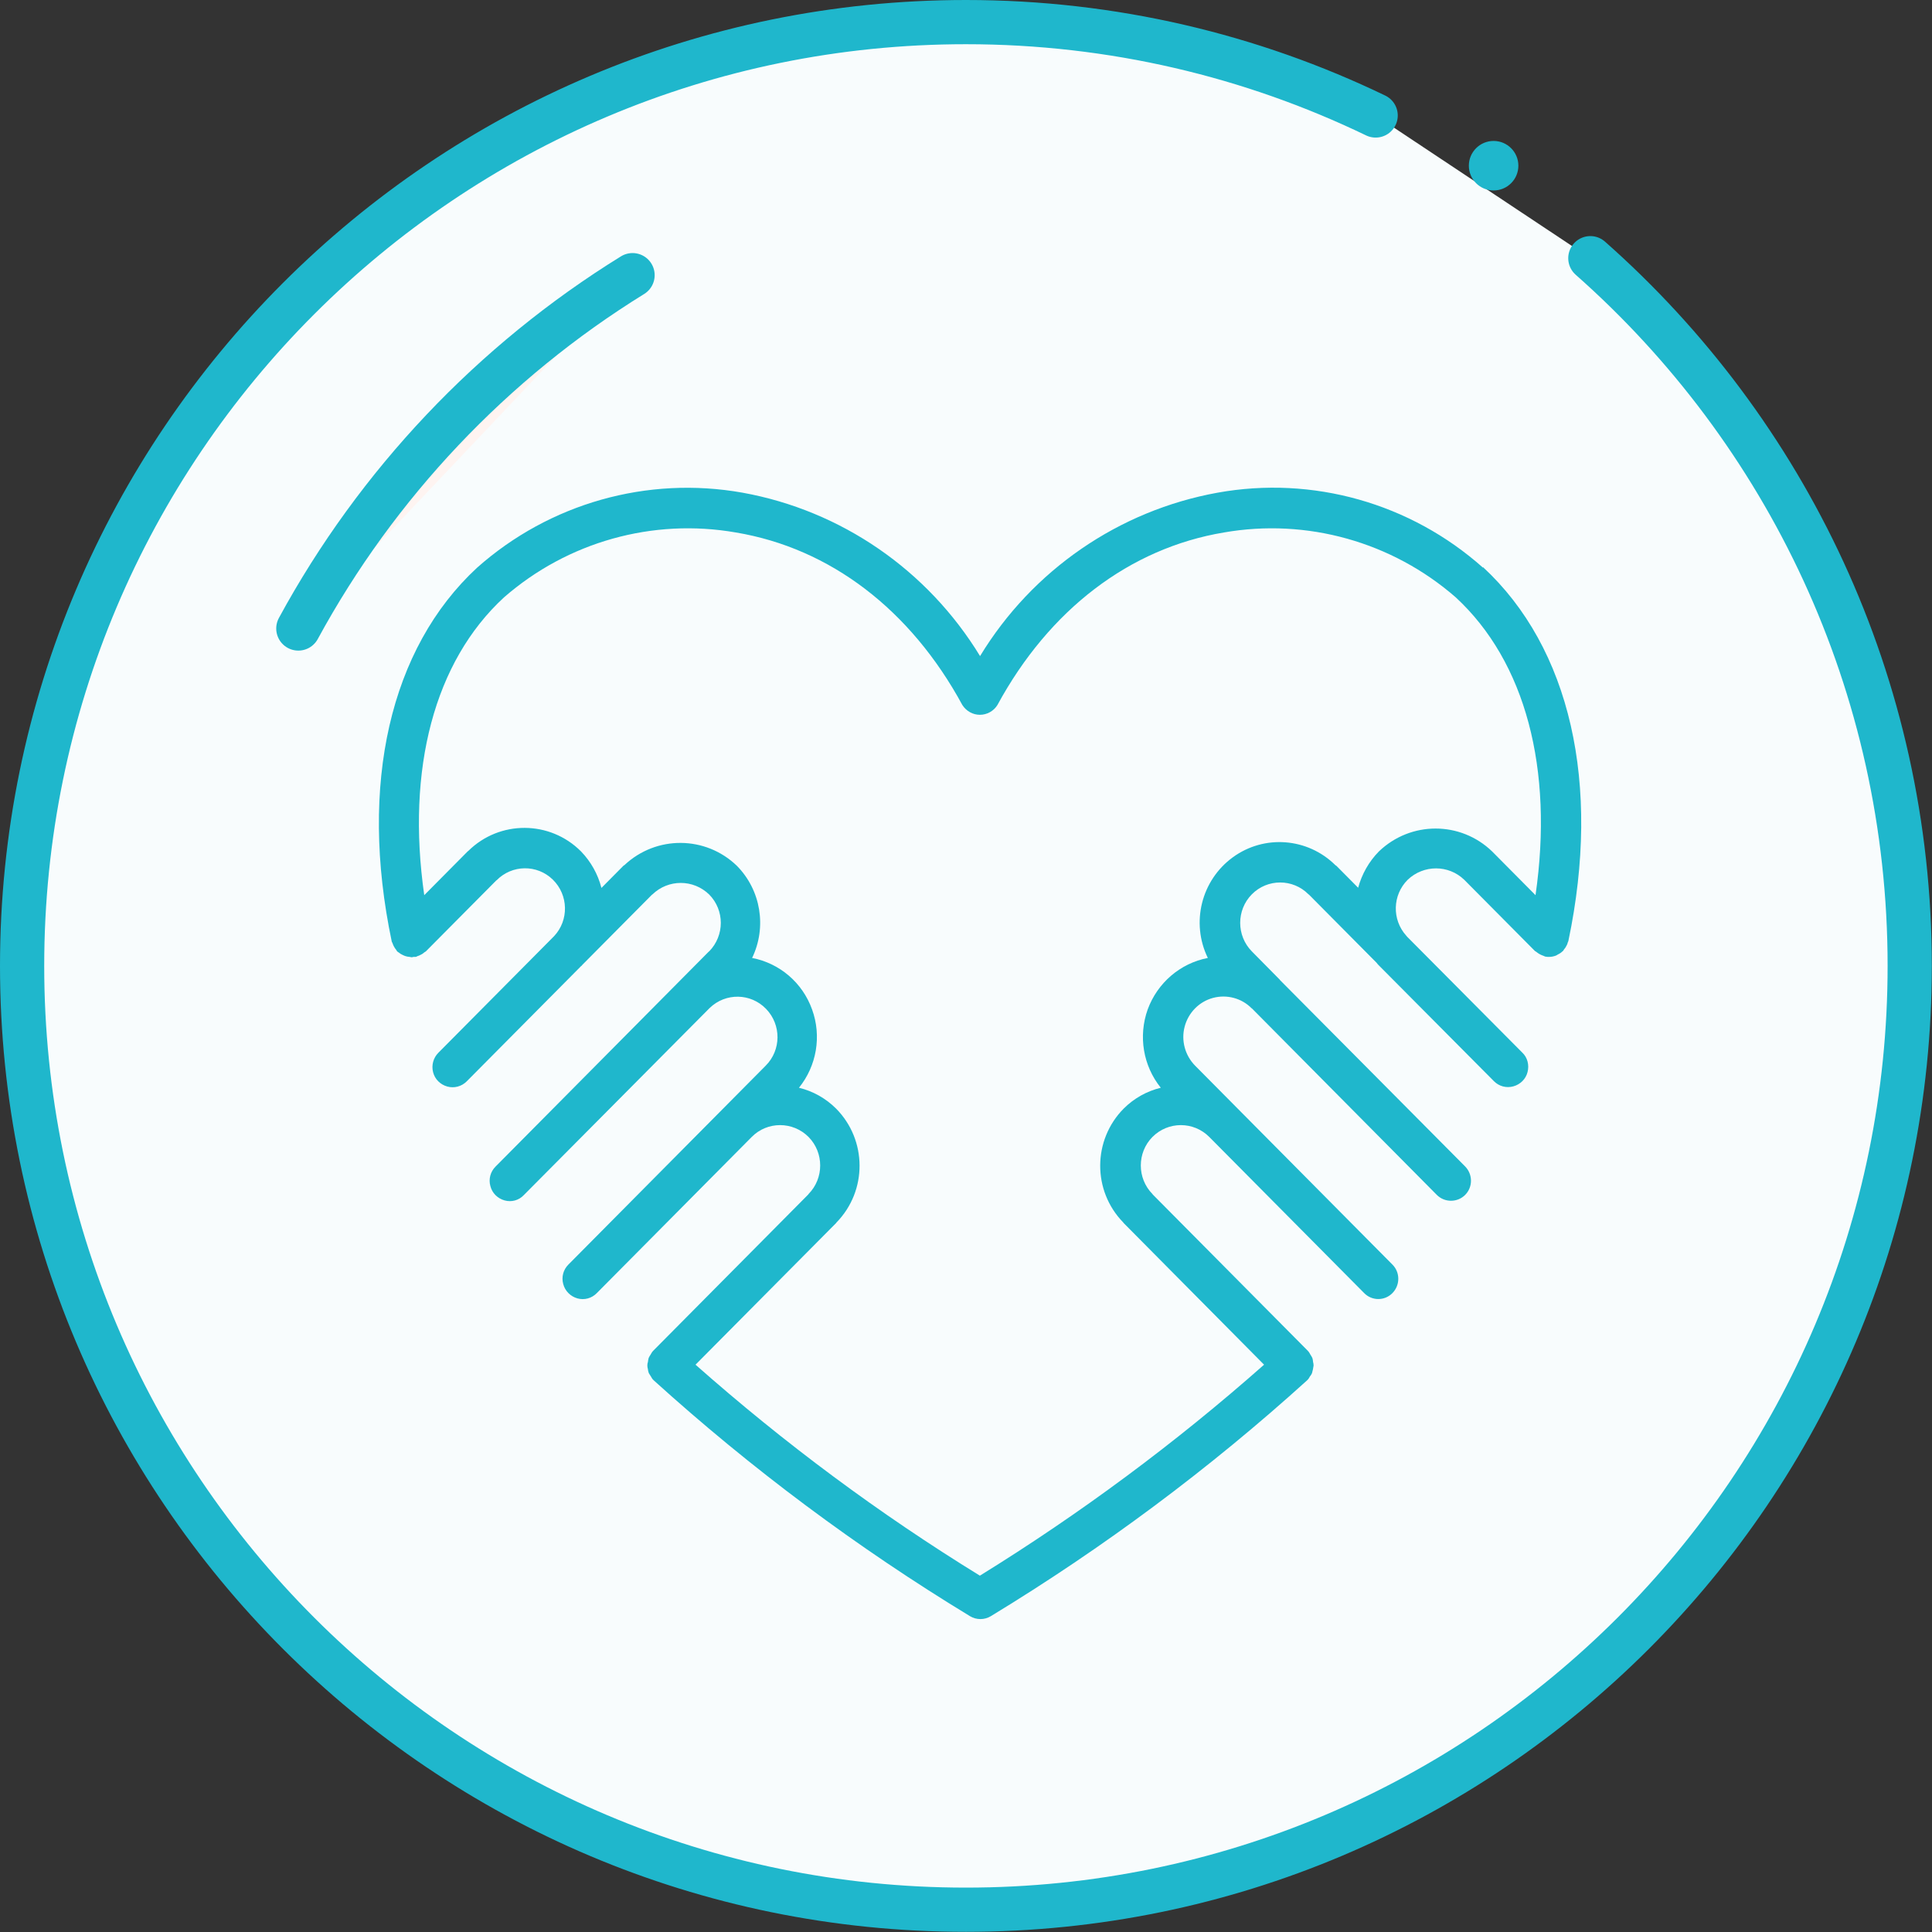 <?xml version="1.0" encoding="UTF-8"?>
<svg xmlns="http://www.w3.org/2000/svg" xmlns:xlink="http://www.w3.org/1999/xlink" id="Laag_2" data-name="Laag 2" viewBox="0 0 109.25 109.25">
  <rect x="0" y="0" width="109.25" height="109.25" fill="#333333" stroke="none"/>
  <defs>
    <style>
      .cls-1 {
        stroke-width: .3px;
      }

      .cls-1, .cls-2, .cls-3 {
        fill: none;
      }

      .cls-1, .cls-3 {
        stroke: #1fb7cc;
        stroke-linecap: round;
        stroke-linejoin: round;
      }

      .cls-2, .cls-4, .cls-5, .cls-6 {
        stroke-width: 0px;
      }

      .cls-3 {
        stroke-width: 2.5px;
      }

      .cls-4 {
        fill: #fef4f1;
      }

      .cls-7 {
        clip-path: url(#clippath);
      }

      .cls-5 {
        fill: #1fb7cc;
      }

      .cls-6 {
        fill: #f8fcfd;
      }
    </style>
    <clipPath id="clippath">
      <rect class="cls-2" width="109.25" height="109.25"></rect>
    </clipPath>
  </defs>
  <g id="Laag_1-2" data-name="Laag 1">
    <g class="cls-7">
      <path class="cls-6" d="M77.79,6.53c-7.01-3.38-14.87-5.28-23.17-5.28C25.15,1.25,1.25,25.15,1.25,54.62s23.9,53.37,53.37,53.37,53.37-23.9,53.37-53.37c0-15.94-6.99-30.24-18.06-40.02"></path>
      <path class="cls-3" d="M77.79,6.53c-7.01-3.38-14.87-5.28-23.17-5.28C25.15,1.25,1.25,25.15,1.25,54.62s23.9,53.37,53.37,53.37,53.37-23.9,53.37-53.37c0-15.94-6.99-30.24-18.06-40.02"></path>
      <path class="cls-4" d="M35.77,15.56c-7.91,4.89-14.45,11.79-18.9,19.98"></path>
      <path class="cls-3" d="M35.77,15.56c-7.91,4.89-14.45,11.79-18.9,19.98"></path>
      <path class="cls-5" d="M84.46,10.62c.69,0,1.25-.56,1.25-1.25s-.56-1.25-1.25-1.25-1.25.56-1.25,1.25.56,1.25,1.25,1.25"></path>
      <circle class="cls-1" cx="84.46" cy="9.37" r="1.25"></circle>
      <path class="cls-5" d="M86.84,50.63l-2.46-2.48c-1.79-1.73-4.61-1.73-6.41,0-.56.57-.96,1.28-1.17,2.05l-1.23-1.24s-.04-.02-.06-.04c-1.57-1.55-4.02-1.74-5.8-.44-1.78,1.3-2.38,3.7-1.41,5.69-1.56.3-2.85,1.41-3.4,2.91-.54,1.51-.26,3.19.74,4.43-.79.19-1.52.6-2.1,1.18-1.76,1.78-1.77,4.65-.02,6.44,0,0,.01.02.02.03l7.94,8.01c-5.01,4.43-10.39,8.42-16.07,11.93-5.69-3.5-11.06-7.49-16.08-11.93l7.95-8.01s.01-.02.02-.03c1.75-1.79,1.74-4.66-.02-6.44-.58-.58-1.31-.99-2.1-1.18,1-1.24,1.29-2.92.74-4.43-.54-1.51-1.83-2.61-3.39-2.91.84-1.74.5-3.83-.86-5.21-1.77-1.71-4.56-1.73-6.36-.04-.02.02-.05.02-.06.04l-1.24,1.25c-.2-.78-.6-1.49-1.15-2.06-1.76-1.77-4.61-1.78-6.38-.03,0,0-.02.01-.03.02l-2.46,2.48c-1.02-7.14.57-13.21,4.51-16.84,3.6-3.14,8.41-4.49,13.11-3.67,5.33.89,9.88,4.36,12.81,9.76.22.34.59.55.99.55s.78-.21.99-.55c2.93-5.4,7.48-8.87,12.81-9.76,4.69-.82,9.51.53,13.11,3.67,3.94,3.64,5.54,9.7,4.51,16.84M83.86,32.1c-4.1-3.65-9.63-5.21-15.01-4.24-5.58,1.01-10.47,4.37-13.43,9.24-2.97-4.87-7.85-8.23-13.43-9.24-5.38-.96-10.91.6-15.01,4.24-4.93,4.56-6.69,12.26-4.83,21.13,0,.03.03.06.04.09.05.15.12.28.22.4.02.03.03.06.05.08.03.02.06.05.1.07.06.05.12.09.19.12.13.07.26.11.41.12.04,0,.07.02.11.02.04,0,.08-.01.12-.02.04,0,.08,0,.12,0,.03,0,.06-.03.09-.04.07-.02.14-.05.21-.09.07-.03.13-.08.19-.13.02-.02.06-.03.08-.05l3.99-4.02h.01c.87-.89,2.29-.91,3.18-.04.89.87.92,2.3.07,3.2l-6.54,6.59c-.29.29-.4.71-.3,1.1.1.4.41.7.8.81.39.11.81,0,1.1-.29l6.47-6.52s.02-.01.03-.02c.02-.02.03-.04.04-.05l3.93-3.96s.02-.01.03-.02c.9-.87,2.31-.87,3.21,0,.88.89.88,2.32,0,3.22h-.01s-12.07,12.17-12.07,12.17c-.29.29-.4.71-.29,1.1.1.4.41.7.8.81.39.11.81,0,1.09-.3l10.48-10.55.03-.03c.9-.87,2.32-.85,3.19.05.87.9.86,2.33-.02,3.21l-2.4,2.42h0s0,0,0,0l-8.76,8.83c-.29.29-.4.71-.29,1.1.1.39.41.7.8.81s.81,0,1.1-.3l8.76-8.83c.88-.89,2.32-.89,3.21,0,.88.89.88,2.34,0,3.23,0,0,0,.01-.01.02l-8.78,8.85s0,.01-.01.02c0,0-.01,0-.02.01-.04.06-.08.12-.11.18-.04.06-.08.12-.11.19-.02.07-.03.14-.04.22-.05.14-.04.29,0,.42,0,.07.03.15.05.22.04.07.08.13.12.19.03.06.07.12.11.17,0,0,.01,0,.02.01,0,0,0,.01.01.02,5.53,5.01,11.53,9.48,17.9,13.35.36.22.82.22,1.18,0,6.37-3.87,12.37-8.34,17.9-13.35,0,0,0-.01.01-.02,0,0,.01,0,.02-.01.04-.05.08-.11.11-.17.05-.06.09-.12.12-.19.04-.14.07-.28.09-.43,0-.07-.01-.14-.03-.21,0-.07-.02-.15-.04-.22-.03-.07-.07-.13-.11-.19-.03-.06-.07-.12-.11-.18,0,0-.01,0-.02-.01,0,0,0-.01-.01-.02l-8.78-8.85s0-.01-.01-.02c-.88-.89-.88-2.34,0-3.23.89-.89,2.32-.89,3.21,0l8.76,8.83c.44.45,1.16.45,1.6,0,.44-.45.44-1.17,0-1.61l-8.76-8.83h0s0,0,0,0l-2.4-2.42c-.57-.58-.8-1.42-.59-2.21.21-.79.82-1.41,1.6-1.62.78-.21,1.62.01,2.19.59h.01s10.46,10.55,10.46,10.55c.44.44,1.16.44,1.6,0,.44-.44.44-1.16,0-1.61l-10.46-10.53h0s-.02-.02-.02-.03l-1.58-1.6h0c-.88-.89-.88-2.34,0-3.23.88-.89,2.32-.89,3.2,0,.01.01.02.01.03.02l3.82,3.85c.04.06.09.11.15.17h0s0,0,0,0l6.49,6.53c.29.29.7.4,1.1.29.39-.11.7-.41.8-.81.1-.39,0-.82-.3-1.1l-6.5-6.54s-.04-.05-.06-.07h0c-.82-.91-.78-2.3.08-3.16.9-.86,2.31-.86,3.2,0l4,4.03s.06.03.08.05c.12.1.25.17.4.22.03.01.06.03.09.04.08.02.15.02.23.02h0c.14,0,.27-.03.4-.08.03-.02.07-.04.1-.06.09-.04.18-.1.25-.17.01-.01.03-.02.04-.03.02-.02.03-.06.05-.08.06-.07.11-.14.15-.23.03-.05.05-.1.06-.16.02-.03.03-.07.04-.1,1.86-8.87.1-16.57-4.83-21.13"></path>
    </g>
  </g>
</svg>

